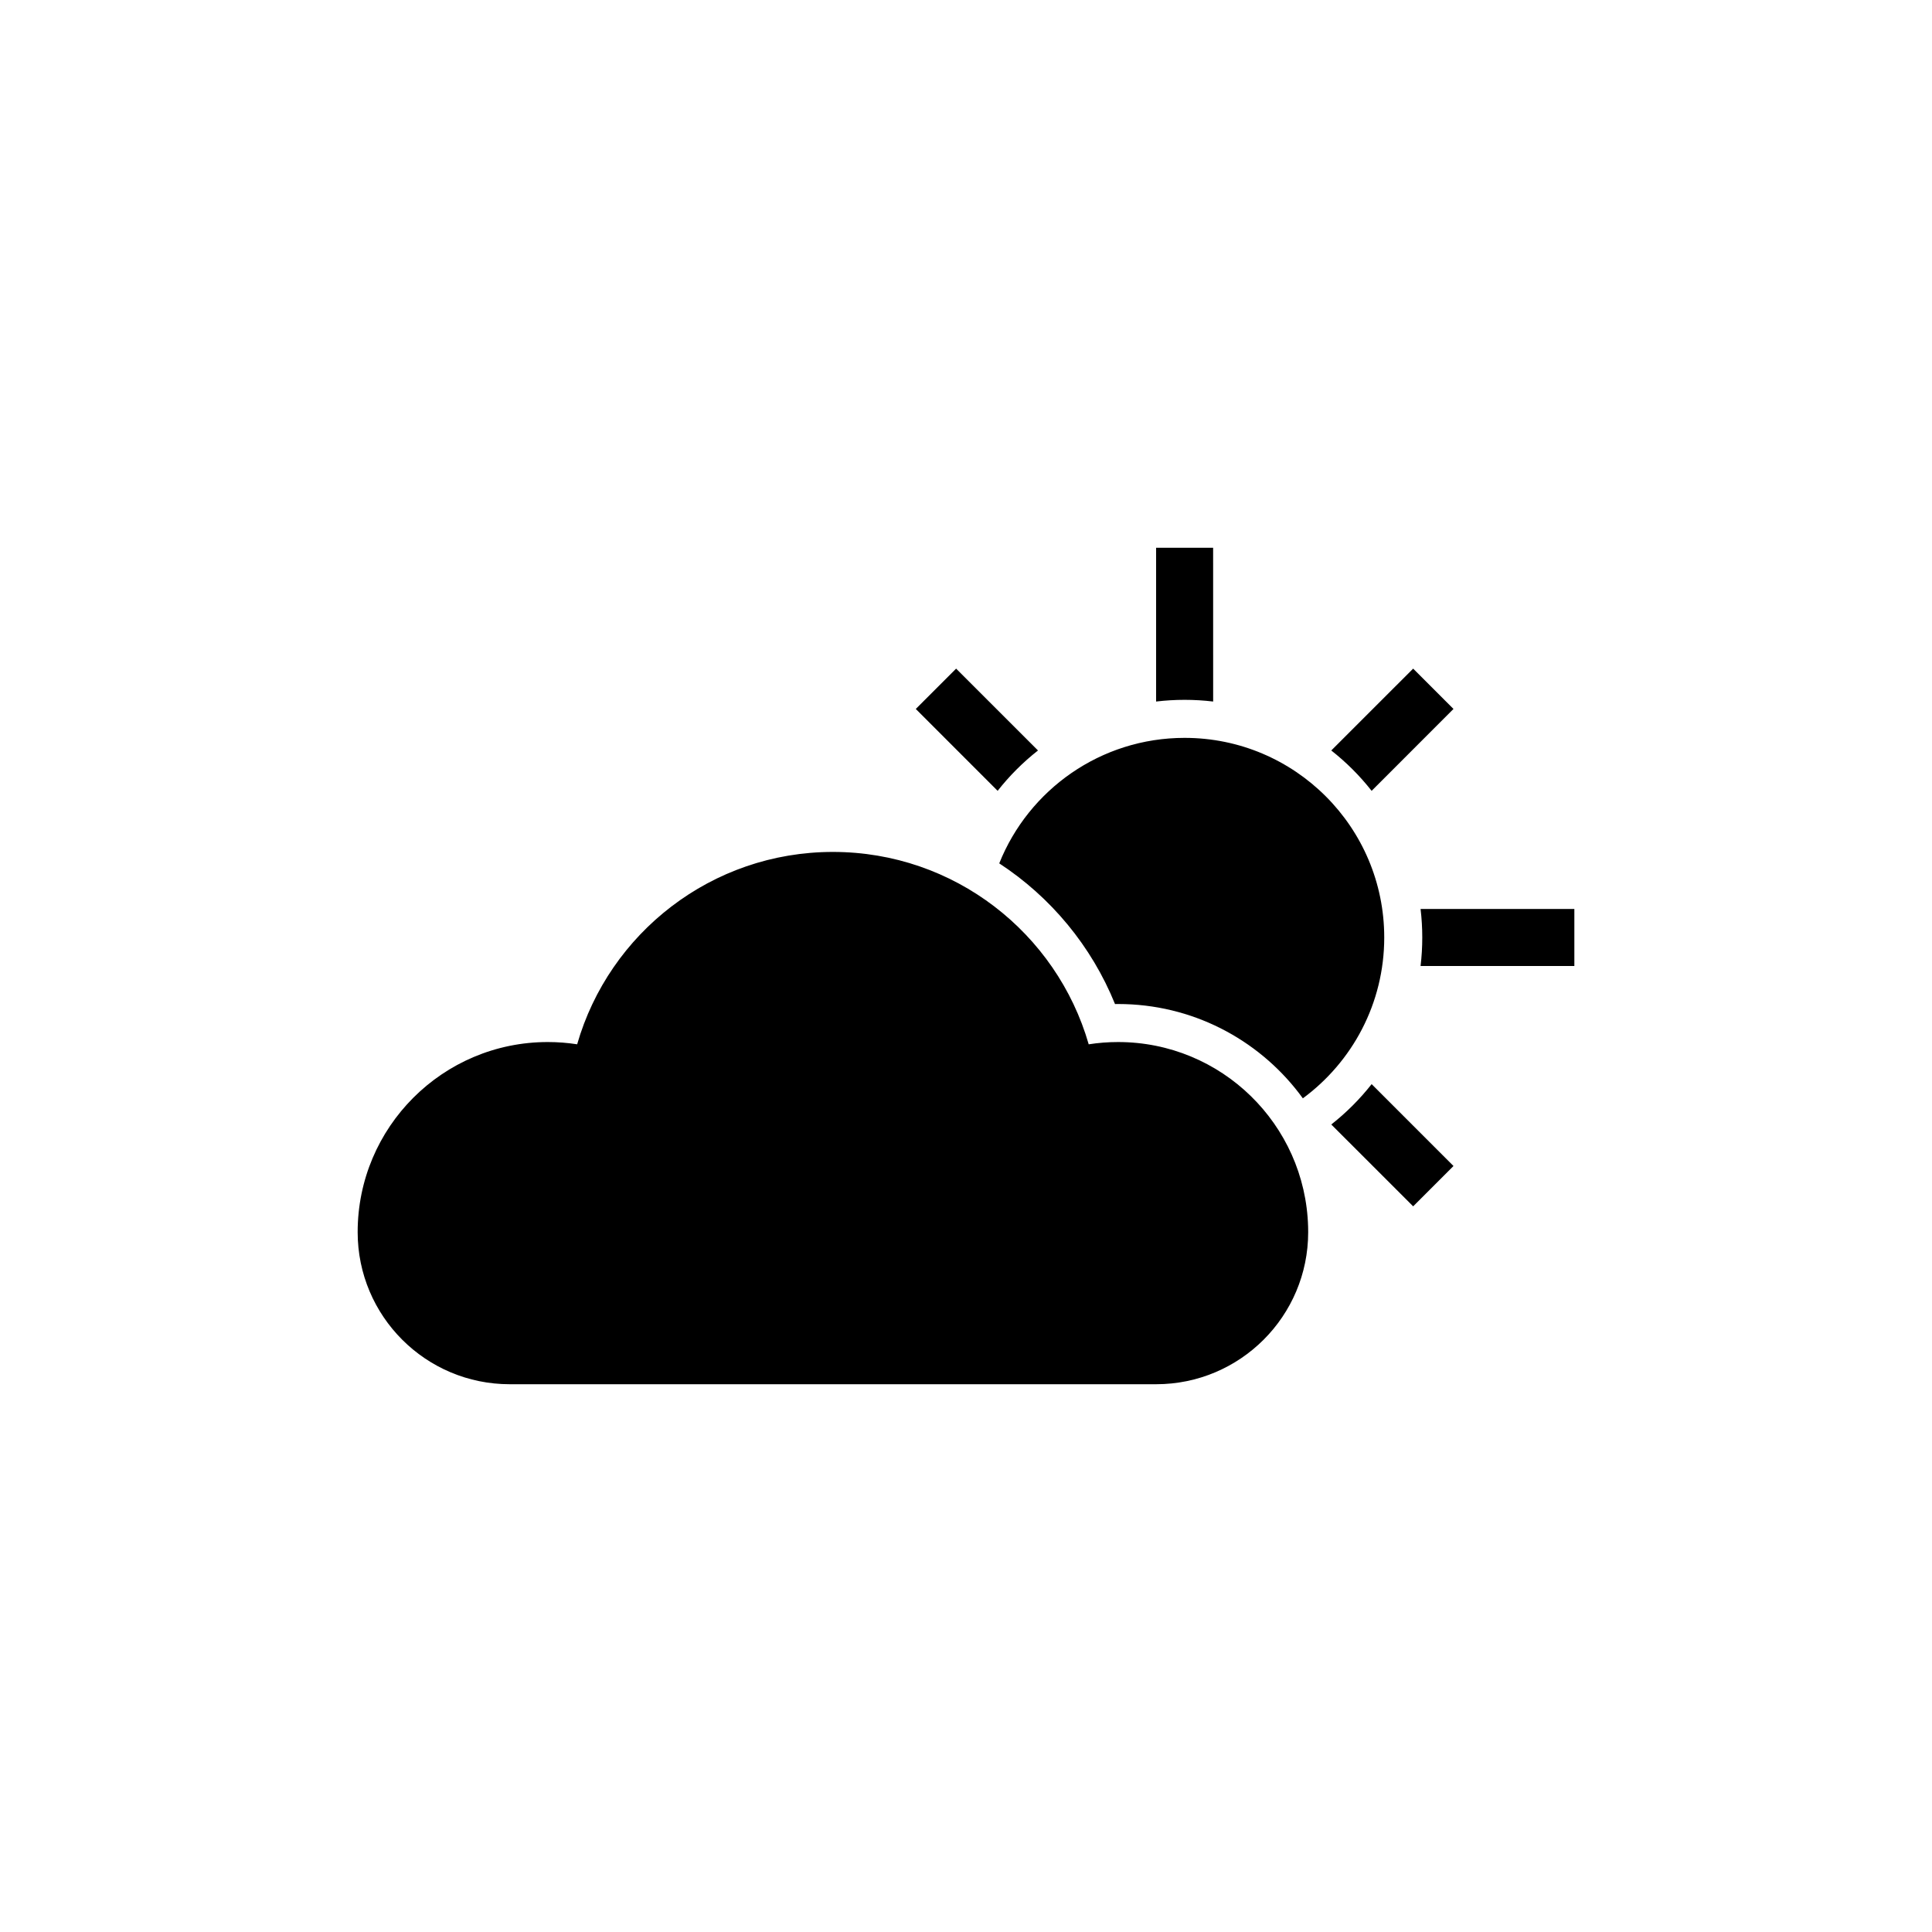 <?xml version="1.0" encoding="UTF-8"?>
<!-- Uploaded to: SVG Repo, www.svgrepo.com, Generator: SVG Repo Mixer Tools -->
<svg fill="#000000" width="800px" height="800px" version="1.1" viewBox="144 144 512 512" xmlns="http://www.w3.org/2000/svg">
 <path d="m364.73 369.77c32.172 0 59.312 21.539 67.789 50.984 2.535-0.398 5.133-0.602 7.785-0.602 27.352 0 49.613 21.797 50.359 48.969l0.02 1.41c0 22.262-18.043 40.305-40.305 40.305h-171.29c-22.262 0-40.305-18.043-40.305-40.305 0-27.824 22.555-50.379 50.379-50.379 2.648 0 5.25 0.203 7.789 0.598 8.469-29.441 35.609-50.98 67.781-50.98zm142.77 61.535 21.691 21.699-10.688 10.688-21.699-21.691c3.977-3.125 7.57-6.719 10.695-10.695zm-49.559-91.762c29.215 0 52.898 23.684 52.898 52.898 0 17.488-8.488 32.996-21.566 42.629-10.652-14.688-27.75-24.395-47.141-24.969l-1.824-0.027-0.816 0.012c-6.207-15.34-17-28.336-30.68-37.285 7.793-19.492 26.852-33.258 49.129-33.258zm103.28 45.34v15.117l-40.754 0.004c0.297-2.481 0.449-5.004 0.449-7.562s-0.152-5.078-0.449-7.559zm-163.84-63.691 21.699 21.691c-3.981 3.125-7.57 6.719-10.695 10.695l-21.691-21.699zm121.12 0 10.688 10.688-21.691 21.699c-3.125-3.977-6.719-7.57-10.695-10.695zm-53.008-32.031 0.008 40.754c-2.481-0.297-5.004-0.449-7.562-0.449s-5.082 0.152-7.559 0.449v-40.754z" fill-rule="evenodd"/>
</svg>